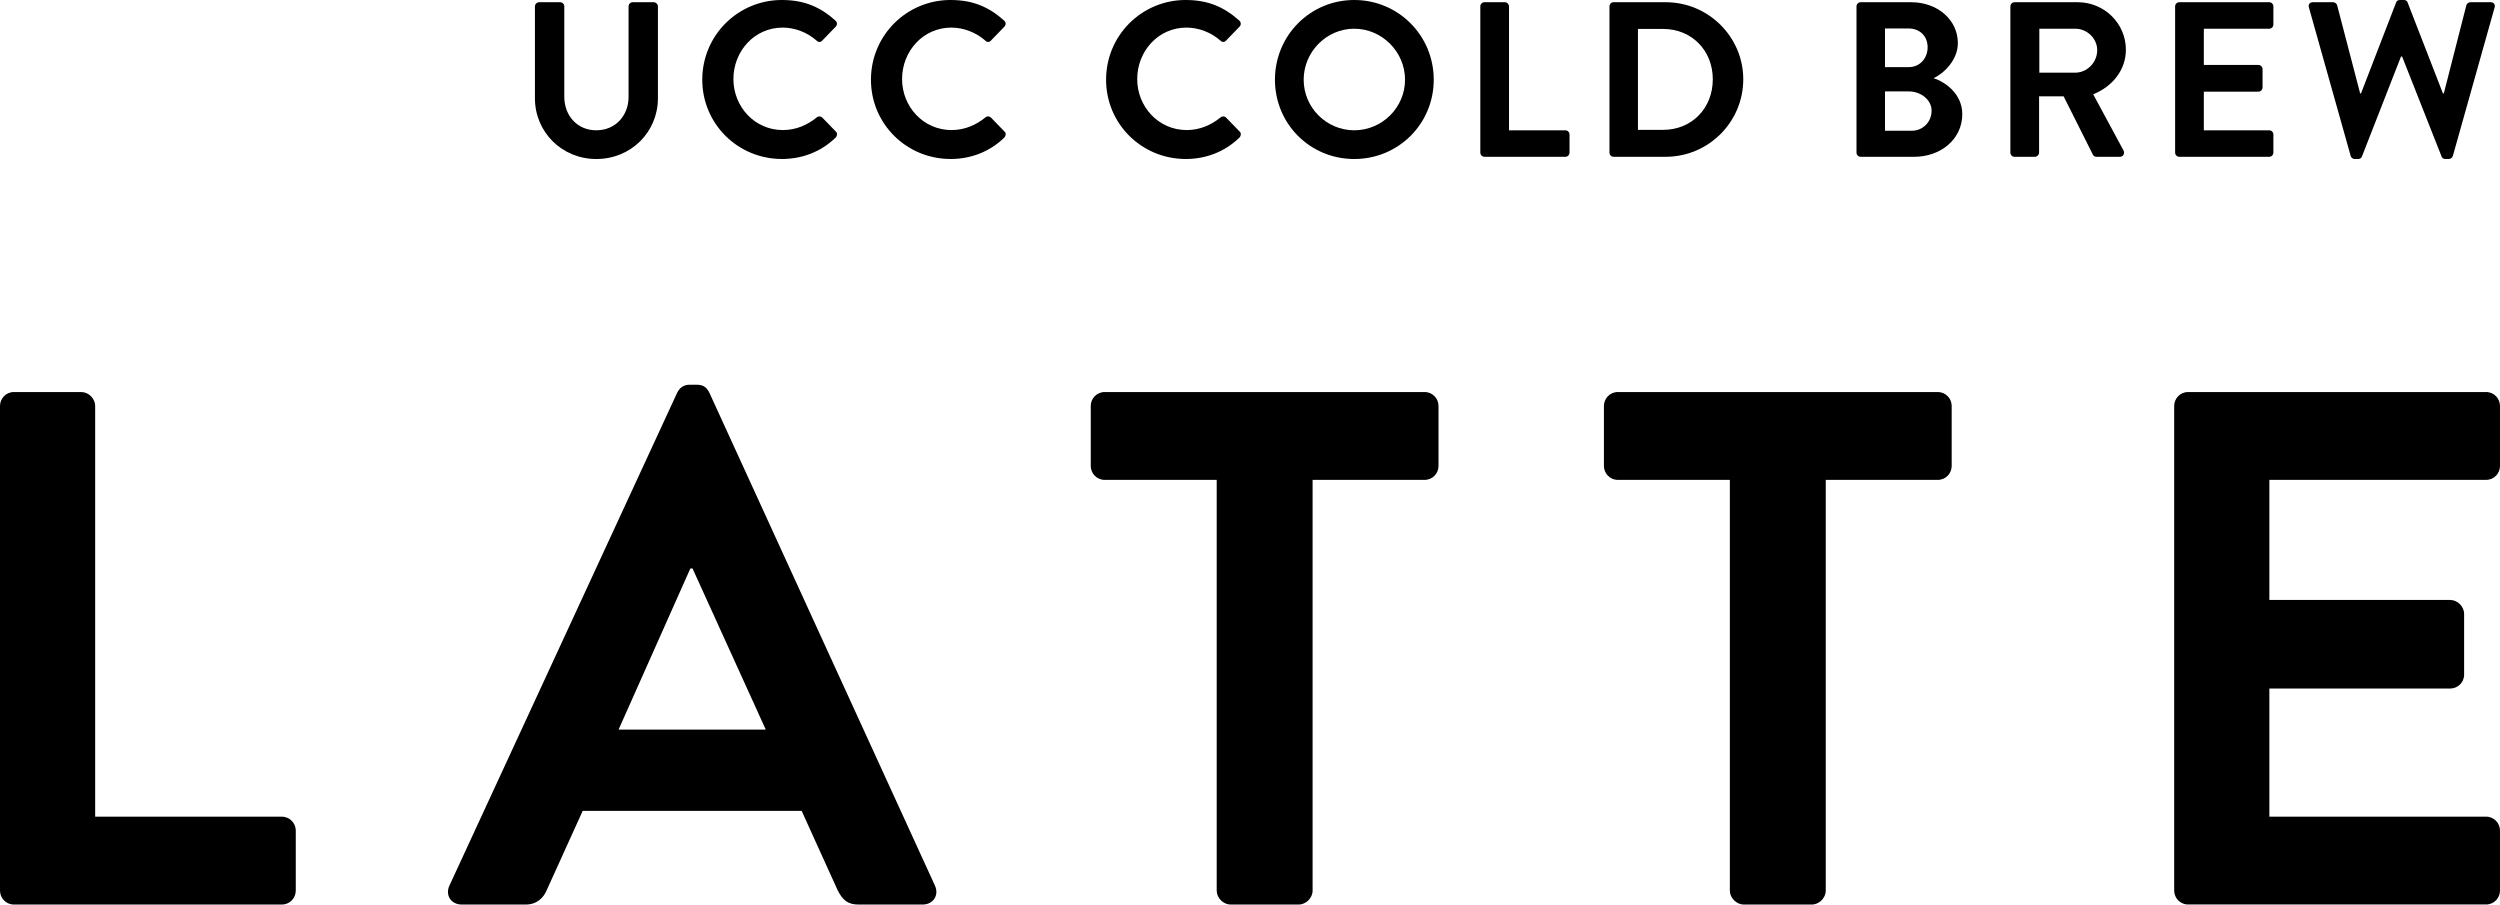 <?xml version="1.0" encoding="UTF-8"?>
<svg id="_レイヤー_2" data-name="レイヤー 2" xmlns="http://www.w3.org/2000/svg" width="154.272" height="55.818" viewBox="0 0 154.272 55.818">
  <g id="Design">
    <g>
      <path d="m33.009.396c0-.137.123-.259.26-.259h1.294c.15,0,.259.122.259.259v5.573c0,1.158.79,2.071,1.976,2.071s1.99-.913,1.99-2.058V.396c0-.137.108-.259.259-.259h1.294c.137,0,.259.122.259.259v5.668c0,2.071-1.648,3.748-3.802,3.748-2.139,0-3.788-1.677-3.788-3.748V.396Z"/>
      <path d="m48.255,0c1.377,0,2.371.437,3.298,1.268.123.109.123.272.014.382l-.831.858c-.096.108-.231.108-.341,0-.572-.505-1.335-.805-2.099-.805-1.744,0-3.038,1.458-3.038,3.176,0,1.703,1.308,3.147,3.052,3.147.817,0,1.513-.313,2.085-.777.109-.095.259-.081.341,0l.845.872c.109.096.082.272-.014.368-.927.899-2.099,1.322-3.312,1.322-2.725,0-4.919-2.167-4.919-4.893,0-2.725,2.194-4.919,4.919-4.919Z"/>
      <path d="m58.664,0c1.376,0,2.371.437,3.298,1.268.122.109.122.272.014.382l-.832.858c-.095.108-.231.108-.34,0-.572-.505-1.336-.805-2.099-.805-1.744,0-3.039,1.458-3.039,3.176,0,1.703,1.309,3.147,3.053,3.147.817,0,1.513-.313,2.085-.777.108-.095.259-.081.34,0l.846.872c.108.096.081.272-.014.368-.927.899-2.099,1.322-3.312,1.322-2.726,0-4.919-2.167-4.919-4.893,0-2.725,2.193-4.919,4.919-4.919Z"/>
      <path d="m73.174,0c1.376,0,2.371.437,3.298,1.268.122.109.122.272.014.382l-.832.858c-.095.108-.231.108-.34,0-.572-.505-1.336-.805-2.099-.805-1.744,0-3.039,1.458-3.039,3.176,0,1.703,1.309,3.147,3.053,3.147.817,0,1.513-.313,2.085-.777.108-.095.259-.081.34,0l.846.872c.108.096.081.272-.014.368-.927.899-2.099,1.322-3.312,1.322-2.726,0-4.919-2.167-4.919-4.893,0-2.725,2.193-4.919,4.919-4.919Z"/>
      <path d="m83.568,0c2.726,0,4.906,2.194,4.906,4.919,0,2.726-2.181,4.893-4.906,4.893-2.725,0-4.892-2.167-4.892-4.893,0-2.725,2.167-4.919,4.892-4.919Zm0,8.04c1.718,0,3.135-1.404,3.135-3.121s-1.417-3.147-3.135-3.147c-1.717,0-3.12,1.431-3.12,3.147s1.403,3.121,3.12,3.121Z"/>
      <path d="m91.348.396c0-.137.109-.259.259-.259h1.254c.136,0,.259.122.259.259v7.645h3.475c.149,0,.259.122.259.259v1.117c0,.136-.109.259-.259.259h-4.987c-.149,0-.259-.123-.259-.259V.396Z"/>
      <path d="m99.318.396c0-.137.109-.259.245-.259h3.229c2.63,0,4.783,2.139,4.783,4.755,0,2.644-2.153,4.783-4.783,4.783h-3.229c-.136,0-.245-.123-.245-.259V.396Zm3.312,7.617c1.771,0,3.065-1.336,3.065-3.121,0-1.771-1.295-3.106-3.065-3.106h-1.554v6.228h1.554Z"/>
      <path d="m114.563.396c0-.137.109-.259.259-.259h3.12c1.622,0,2.875,1.09,2.875,2.521,0,1.05-.858,1.867-1.498,2.167.722.231,1.771.967,1.771,2.221,0,1.526-1.309,2.63-2.971,2.63h-3.298c-.149,0-.259-.123-.259-.259V.396Zm3.216,3.747c.695,0,1.172-.545,1.172-1.227,0-.681-.477-1.158-1.172-1.158h-1.458v2.385h1.458Zm.19,3.925c.682,0,1.227-.532,1.227-1.24,0-.682-.682-1.186-1.39-1.186h-1.485v2.426h1.648Z"/>
      <path d="m124.06.396c0-.137.109-.259.259-.259h3.897c1.635,0,2.97,1.308,2.97,2.93,0,1.253-.831,2.275-2.017,2.752l1.867,3.461c.096.178,0,.396-.231.396h-1.431c-.123,0-.191-.068-.219-.123l-1.812-3.61h-1.513v3.475c0,.136-.123.259-.259.259h-1.254c-.149,0-.259-.123-.259-.259V.396Zm4.006,4.088c.723,0,1.35-.627,1.35-1.39,0-.723-.627-1.322-1.35-1.322h-2.221v2.712h2.221Z"/>
      <path d="m134.224.396c0-.137.109-.259.259-.259h5.546c.149,0,.259.122.259.259v1.117c0,.137-.109.259-.259.259h-4.033v2.234h3.365c.137,0,.259.123.259.26v1.131c0,.149-.122.259-.259.259h-3.365v2.385h4.033c.149,0,.259.122.259.259v1.117c0,.136-.109.259-.259.259h-5.546c-.149,0-.259-.123-.259-.259V.396Z"/>
      <path d="m142.479.464c-.054-.191.055-.327.246-.327h1.253c.109,0,.218.095.245.19l1.418,5.437h.054l2.167-5.613c.027-.082.096-.15.231-.15h.245c.137,0,.205.068.231.15l2.181,5.613h.055l1.39-5.437c.027-.096.136-.19.245-.19h1.254c.19,0,.3.136.245.327l-2.575,9.156c-.027.109-.137.191-.245.191h-.219c-.122,0-.204-.068-.231-.15l-2.438-6.173h-.068l-2.412,6.173c-.041.082-.096.15-.231.15h-.218c-.109,0-.219-.082-.245-.191l-2.576-9.156Z"/>
    </g>
    <g>
      <path d="m0,25.05c0-.452.362-.858.858-.858h4.157c.452,0,.858.406.858.858v25.347h11.521c.497,0,.858.407.858.858v3.705c0,.452-.361.858-.858.858H.858c-.496,0-.858-.406-.858-.858v-29.91Z"/>
      <path d="m27.736,54.644l14.051-30.407c.136-.271.361-.497.769-.497h.452c.451,0,.632.227.768.497l13.916,30.407c.271.588-.091,1.175-.769,1.175h-3.931c-.678,0-.994-.271-1.31-.903l-2.214-4.88h-13.51l-2.214,4.88c-.181.451-.587.903-1.311.903h-3.931c-.678,0-1.039-.587-.768-1.175Zm19.518-9.623l-4.518-9.94h-.136l-4.428,9.94h9.081Z"/>
      <path d="m75.08,29.613h-6.913c-.497,0-.858-.406-.858-.858v-3.705c0-.452.361-.858.858-.858h19.744c.497,0,.858.406.858.858v3.705c0,.452-.361.858-.858.858h-6.912v25.347c0,.452-.407.858-.858.858h-4.202c-.452,0-.858-.406-.858-.858v-25.347Z"/>
      <path d="m106.746,29.613h-6.912c-.497,0-.858-.406-.858-.858v-3.705c0-.452.361-.858.858-.858h19.744c.497,0,.858.406.858.858v3.705c0,.452-.361.858-.858.858h-6.913v25.347c0,.452-.406.858-.858.858h-4.202c-.451,0-.858-.406-.858-.858v-25.347Z"/>
      <path d="m134.166,25.05c0-.452.362-.858.858-.858h18.39c.496,0,.858.406.858.858v3.705c0,.452-.362.858-.858.858h-13.374v7.41h11.16c.451,0,.858.406.858.858v3.75c0,.497-.407.858-.858.858h-11.16v7.906h13.374c.496,0,.858.407.858.858v3.705c0,.452-.362.858-.858.858h-18.39c-.496,0-.858-.406-.858-.858v-29.91Z"/>
    </g>
  </g>
</svg>